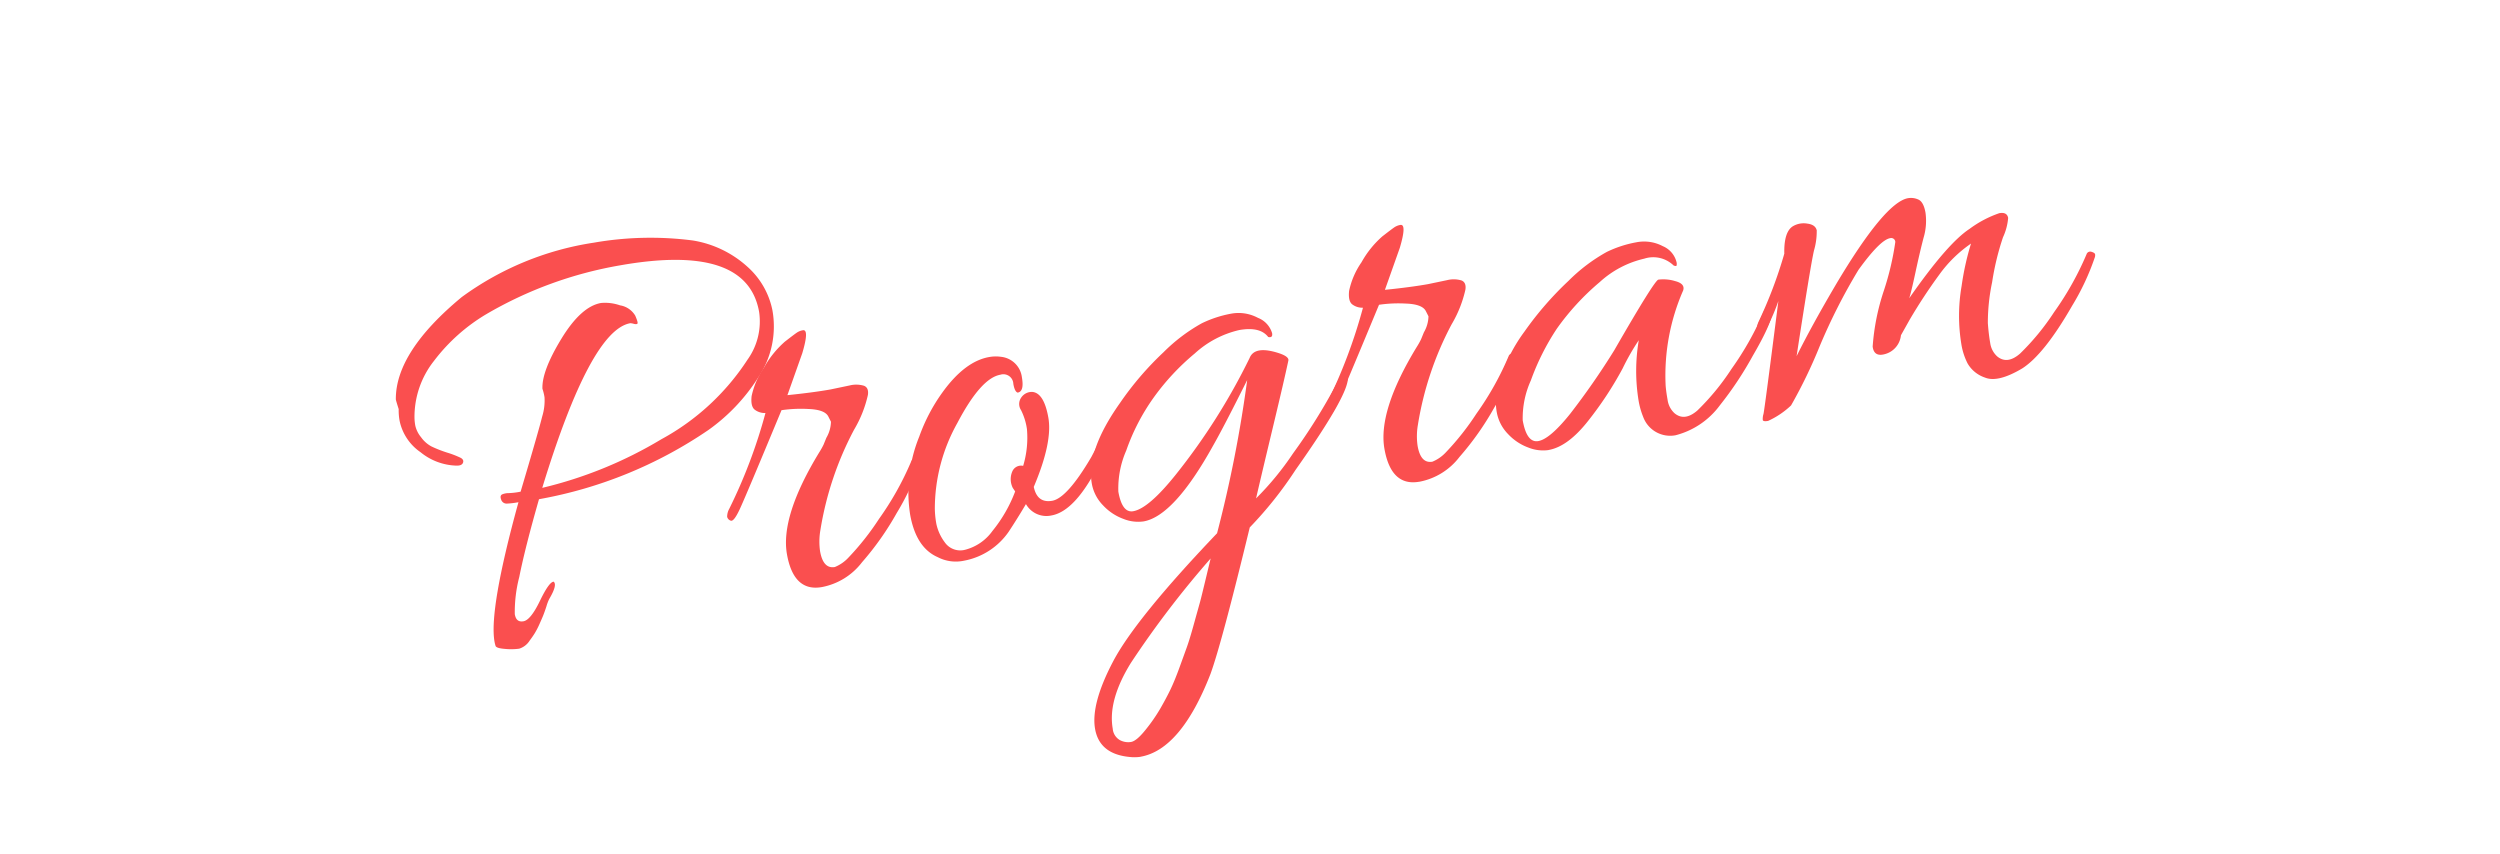 <svg xmlns="http://www.w3.org/2000/svg" xmlns:xlink="http://www.w3.org/1999/xlink" width="240" height="82" viewBox="0 0 240 82"><defs><clipPath id="a"><rect width="240" height="82" transform="translate(531 1425)" fill="#fff" stroke="#707070" stroke-width="1"/></clipPath></defs><g transform="translate(-531 -1425)" clip-path="url(#a)"><g transform="translate(-218 83.906)"><path d="M11.429,56.09c.089.513.364.727.825.646s.986-.731,1.576-1.953,1.028-1.836,1.319-1.847q.381.3-.421,1.658a3.98,3.98,0,0,0-.263.686c-.118.367-.223.659-.31.878s-.212.5-.37.857a7.439,7.439,0,0,1-.451.871q-.214.342-.48.694a1.824,1.824,0,0,1-1.013.788,5.8,5.8,0,0,1-1.339.023q-.862-.063-.929-.293a3.373,3.373,0,0,1-.1-.409q-.54-3.072,2.3-13.383a7.909,7.909,0,0,1-1.1.133.544.544,0,0,1-.563-.388c-.1-.266-.057-.436.13-.51a1.657,1.657,0,0,1,.611-.108,7.16,7.16,0,0,0,1.128-.138q1.754-5.914,2.072-7.219a5.2,5.2,0,0,0,.224-1.837,4.884,4.884,0,0,0-.2-.818q-.079-1.692,1.814-4.8T19.7,26.18a4.353,4.353,0,0,1,1.823.227,2.084,2.084,0,0,1,1.462.991c.187.434.257.686.215.754s-.16.079-.351.031a1.448,1.448,0,0,0-.34-.062q-3.828.675-8.453,15.808a40.268,40.268,0,0,0,11.432-4.666,22.9,22.9,0,0,0,8.275-7.643,6.292,6.292,0,0,0,1.112-4.583q-1.167-6.617-13.345-4.47A38.268,38.268,0,0,0,8.65,27.275,17.562,17.562,0,0,0,3.655,31.75,8.656,8.656,0,0,0,1.791,37.2a4.581,4.581,0,0,0,.082.777,2.673,2.673,0,0,0,.55,1.091,2.911,2.911,0,0,0,1.006.889,11.76,11.76,0,0,0,1.5.588,9.057,9.057,0,0,1,1.295.5c.222.124.3.283.221.479s-.3.286-.665.269a5.7,5.7,0,0,1-3.409-1.287A4.856,4.856,0,0,1,.354,37.45a5.569,5.569,0,0,1-.08-1.082q-.241-.75-.274-.927-.036-4.563,6.329-9.828A28.725,28.725,0,0,1,19,20.392a31.593,31.593,0,0,1,9.5-.214,10.23,10.23,0,0,1,5.274,2.543,7.582,7.582,0,0,1,2.377,4.151,8.762,8.762,0,0,1-1.379,6.487,17.981,17.981,0,0,1-4.763,5.014,41.883,41.883,0,0,1-16.265,6.645q-1.325,4.62-1.893,7.462a13.4,13.4,0,0,0-.431,3.61" transform="translate(787 1344)" fill="#fa4f4f"/><path d="M40.9,53.453q-2.712.479-3.353-3.156t3.1-9.777a6.983,6.983,0,0,0,.417-.743l.268-.657a3.2,3.2,0,0,0,.441-1.54l-.253-.5q-.339-.67-1.938-.724a12.892,12.892,0,0,0-2.557.116Q33.561,44.816,33,46.01t-.853,1.065a.509.509,0,0,1-.34-.367,1.546,1.546,0,0,1,.2-.765,49.924,49.924,0,0,0,3.477-9.2,1.583,1.583,0,0,1-1.047-.333c-.257-.219-.352-.648-.282-1.291a7.564,7.564,0,0,1,1.189-2.738,9.382,9.382,0,0,1,2-2.485q.917-.711,1.162-.875a1.449,1.449,0,0,1,.565-.222q.637-.113-.051,2.2l-1.428,4.029q2.424-.245,4.126-.545l1.851-.387a2.612,2.612,0,0,1,1.376.031q.472.192.374.879a11.364,11.364,0,0,1-1.329,3.341,31.006,31.006,0,0,0-3.234,9.649,6.418,6.418,0,0,0-.029,2.015q.3,1.715,1.419,1.517a3.654,3.654,0,0,0,1.3-.9,25.471,25.471,0,0,0,2.937-3.716,28.741,28.741,0,0,0,3.086-5.51.371.371,0,0,1,.479-.236c.211.064.327.145.344.243a.648.648,0,0,1-.049.344,23.265,23.265,0,0,1-2.153,4.584,27.648,27.648,0,0,1-3.333,4.73A6.323,6.323,0,0,1,40.9,53.453" transform="translate(787 1344)" fill="#fa4f4f"/><path d="M60.223,41.82a9.4,9.4,0,0,0,.363-3.537,5.9,5.9,0,0,0-.567-1.819,1.061,1.061,0,0,1,.01-1.19,1.225,1.225,0,0,1,1.081-.556q1.115.11,1.532,2.471t-1.4,6.646q.333,1.585,1.77,1.333t3.756-4.2q1.069-2.018,1.322-2.61t.544-.491c.194.067.3.14.313.219q.1.59-1.373,3.409-2.3,4.672-4.642,5.084a2.254,2.254,0,0,1-2.441-1.093q-.846,1.428-1.668,2.67a6.7,6.7,0,0,1-4.282,2.766,3.762,3.762,0,0,1-2.529-.346q-2.081-.914-2.642-4.1a14.1,14.1,0,0,1,.877-7.465,16.969,16.969,0,0,1,2.215-4.229q2.157-3,4.5-3.413a3.581,3.581,0,0,1,1.149-.02,2.254,2.254,0,0,1,1.991,1.964q.24,1.361-.4,1.472-.286-.071-.422-.84a.954.954,0,0,0-1.25-.876q-1.863.328-4.12,4.626a16.851,16.851,0,0,0-2.166,8.241,9.059,9.059,0,0,0,.149,1.467,4.527,4.527,0,0,0,.8,1.747,1.812,1.812,0,0,0,1.964.72,4.654,4.654,0,0,0,2.616-1.8,13.589,13.589,0,0,0,2.183-3.8l-.223-.327a1.866,1.866,0,0,1-.058-1.574.913.913,0,0,1,1.054-.551" transform="translate(787 1344)" fill="#fa4f4f"/><path d="M71.492,69.747a4.19,4.19,0,0,1-1.095.011q-2.847-.291-3.269-2.683t1.734-6.49q2.157-4.1,9.977-12.3A122.929,122.929,0,0,0,81.73,33.58q-2.271,4.545-3.276,6.3-3.744,6.753-6.669,7.269a3.79,3.79,0,0,1-1.933-.239,5.021,5.021,0,0,1-1.956-1.3,3.965,3.965,0,0,1-1.083-2.094q-.552-3.132,2.7-7.726a29.85,29.85,0,0,1,4.184-4.88,16.5,16.5,0,0,1,3.676-2.781,10.928,10.928,0,0,1,2.8-.92,3.933,3.933,0,0,1,2.592.4,2.268,2.268,0,0,1,1.356,1.467c.056.316-.07.438-.373.37q-.783-1.019-2.777-.668A9.467,9.467,0,0,0,76.7,31.025a22.659,22.659,0,0,0-3.943,4.229,20.148,20.148,0,0,0-2.639,5.095,9.075,9.075,0,0,0-.757,3.942q.365,2.068,1.428,1.88,1.486-.261,4.094-3.524A60.384,60.384,0,0,0,81.96,31.468q.494-1.244,2.882-.447c.622.216.9.45.838.7q-.39,1.838-1.48,6.384t-1.618,6.835a28.06,28.06,0,0,0,3.544-4.311,55.226,55.226,0,0,0,4.17-6.675q.9-1.743,1.086-.679.259,1.478-5.006,8.924a37,37,0,0,1-4.4,5.528q-2.7,11.138-3.77,14.069-2.833,7.263-6.715,7.946m6.733-19.038a93.091,93.091,0,0,0-7.662,10.033q-2.219,3.591-1.74,6.308a1.393,1.393,0,0,0,.687,1.1,1.7,1.7,0,0,0,1.074.177q.531-.094,1.385-1.159a16.3,16.3,0,0,0,1.421-2.047q.567-.984.969-1.816c.267-.556.555-1.255.863-2.1s.547-1.508.719-1.985.4-1.218.677-2.221.471-1.688.571-2.05.281-1.1.545-2.2.426-1.782.491-2.037" transform="translate(787 1344)" fill="#fa4f4f"/><path d="M98.259,43.338q-2.712.479-3.353-3.156t3.1-9.777a6.984,6.984,0,0,0,.417-.743L98.693,29a3.2,3.2,0,0,0,.441-1.54l-.253-.5q-.339-.671-1.938-.724a12.892,12.892,0,0,0-2.557.116Q90.924,34.7,90.366,35.9t-.853,1.065a.509.509,0,0,1-.34-.367,1.546,1.546,0,0,1,.195-.765,49.924,49.924,0,0,0,3.477-9.2,1.583,1.583,0,0,1-1.047-.333c-.257-.219-.352-.648-.282-1.291a7.564,7.564,0,0,1,1.189-2.738,9.382,9.382,0,0,1,2-2.485q.917-.711,1.162-.875a1.449,1.449,0,0,1,.565-.222q.638-.113-.051,2.2l-1.428,4.029q2.424-.245,4.126-.545l1.851-.387a2.612,2.612,0,0,1,1.376.031q.473.192.374.879a11.363,11.363,0,0,1-1.329,3.341,31.006,31.006,0,0,0-3.234,9.649A6.417,6.417,0,0,0,98.09,39.9q.3,1.714,1.419,1.517a3.654,3.654,0,0,0,1.295-.9,25.471,25.471,0,0,0,2.937-3.716,28.741,28.741,0,0,0,3.086-5.51.371.371,0,0,1,.479-.236c.211.064.327.145.344.243a.648.648,0,0,1-.049.344,23.264,23.264,0,0,1-2.153,4.584,27.647,27.647,0,0,1-3.333,4.73,6.323,6.323,0,0,1-3.856,2.386" transform="translate(787 1344)" fill="#fa4f4f"/><path d="M110.663,40.3a3.8,3.8,0,0,1-1.934-.238,5.041,5.041,0,0,1-1.957-1.3,3.974,3.974,0,0,1-1.082-2.094,5.5,5.5,0,0,1,.083-2.33,15.57,15.57,0,0,1,2.582-5.42,31.527,31.527,0,0,1,4.215-4.856,16.506,16.506,0,0,1,3.677-2.781,10.96,10.96,0,0,1,2.826-.924,3.84,3.84,0,0,1,2.559.371,2.24,2.24,0,0,1,1.308,1.506.68.68,0,0,1,.009.363c-.028.046-.121.043-.276-.012a2.81,2.81,0,0,0-2.831-.658,9.466,9.466,0,0,0-4.264,2.244,23.959,23.959,0,0,0-4.119,4.473,23.171,23.171,0,0,0-2.5,4.979,8.749,8.749,0,0,0-.778,3.824q.386,2.187,1.5,1.989t3.049-2.609a71.03,71.03,0,0,0,4.242-6.11q3.86-6.711,4.233-6.778a3.916,3.916,0,0,1,1.615.142q.976.255.762.9a20.322,20.322,0,0,0-1.68,9.131q.041.542.187,1.368a2.136,2.136,0,0,0,.664,1.284q.964.805,2.2-.266a23.158,23.158,0,0,0,3.273-3.989,28.99,28.99,0,0,0,3.108-5.543q.159-.333.452-.232c.195.067.3.14.313.219q.156.885-1.843,4.315a33.346,33.346,0,0,1-3.142,4.727,7.642,7.642,0,0,1-4.262,2.884,2.76,2.76,0,0,1-3.108-1.767,7.372,7.372,0,0,1-.441-1.567,17.62,17.62,0,0,1,.02-5.792,22.466,22.466,0,0,0-1.55,2.711,33.863,33.863,0,0,1-3.309,5.031q-1.947,2.477-3.809,2.8" transform="translate(787 1344)" fill="#fa4f4f"/><path d="M136.407,19.248a6.556,6.556,0,0,1-.268,1.906q-.341,1.493-1.667,10.133,1.456-2.937,3.777-6.881,4.694-7.895,6.927-8.288a1.707,1.707,0,0,1,.983.131q.5.217.687,1.25a5.662,5.662,0,0,1-.18,2.408q-.361,1.374-.782,3.336t-.6,2.483q3.677-5.278,5.79-6.657a10.5,10.5,0,0,1,2.86-1.51q.744-.13.848.46a5.46,5.46,0,0,1-.495,1.855,25.559,25.559,0,0,0-1.046,4.327,18.964,18.964,0,0,0-.408,3.91q.081,1.083.227,1.91a2.124,2.124,0,0,0,.666,1.283q.965.807,2.2-.266A23.242,23.242,0,0,0,159.2,27.05a29.019,29.019,0,0,0,3.107-5.544.371.371,0,0,1,.48-.237c.211.064.327.146.344.244a.659.659,0,0,1-.049.344,23.294,23.294,0,0,1-2.153,4.583q-2.685,4.677-4.8,6.026-2.334,1.386-3.574.874a3.044,3.044,0,0,1-1.664-1.352,6.212,6.212,0,0,1-.579-1.725,16.793,16.793,0,0,1,.005-5.728,26.1,26.1,0,0,1,.9-4.058,12.418,12.418,0,0,0-3.039,2.973,51.408,51.408,0,0,0-2.853,4.341l-.835,1.488a2.086,2.086,0,0,1-1.414,1.772q-1.167.388-1.3-.685A21.68,21.68,0,0,1,142.849,25a27.013,27.013,0,0,0,1.1-4.671.39.39,0,0,0-.5-.369q-.958.169-3.03,3.032a55.624,55.624,0,0,0-3.725,7.329,47,47,0,0,1-2.752,5.694,8.025,8.025,0,0,1-2.205,1.486q-.48.084-.511-.093a1.527,1.527,0,0,1,.066-.56q.1-.383,1.431-10.854a19.221,19.221,0,0,1-1.585,3.448q-.332.608-.462-.131a2.2,2.2,0,0,1,.148-1.337,42.744,42.744,0,0,0,2.469-6.527q-.047-2.124.849-2.648a2.027,2.027,0,0,1,1.356-.239c.541.067.848.3.917.691" transform="translate(787 1344)" fill="#fa4f4f"/></g></g></svg>